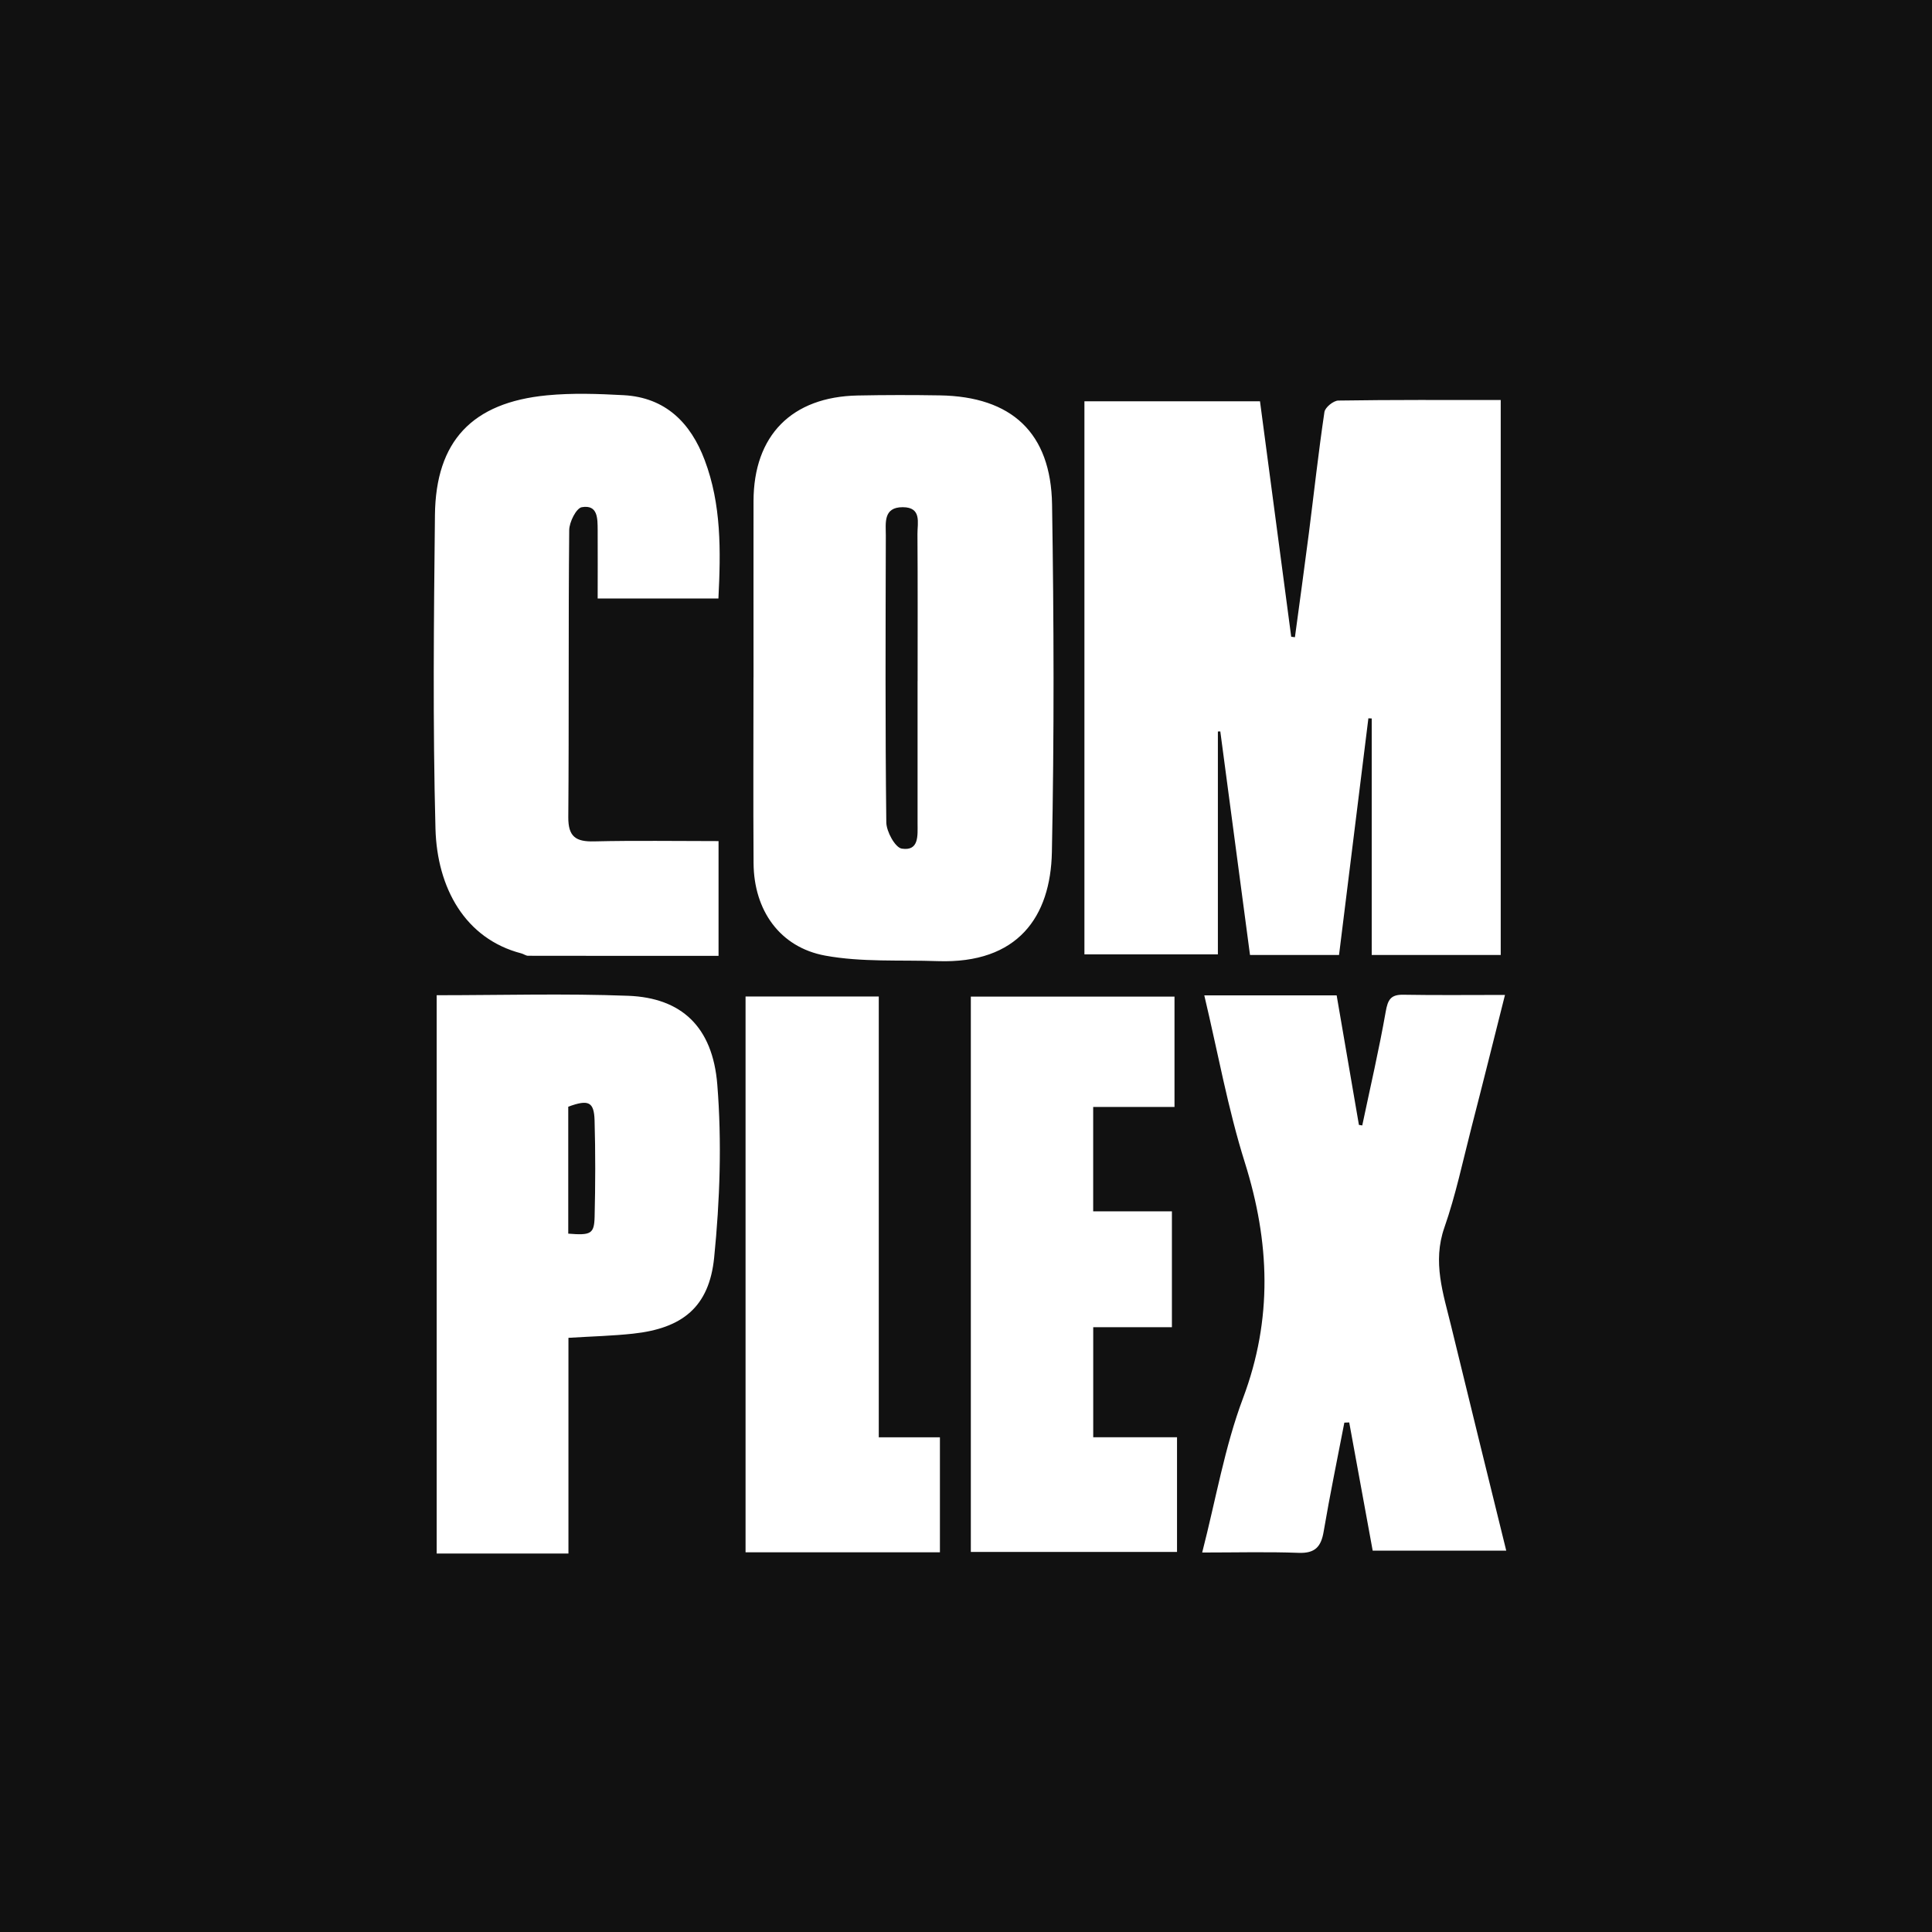 <svg width="88" height="88" viewBox="0 0 88 88" fill="none" xmlns="http://www.w3.org/2000/svg">
<path d="M88 88H0V0H88V88ZM58.984 29.025C58.927 29.018 58.87 29.009 58.813 29.003C58.337 25.417 57.862 21.831 57.391 18.278H49.394V43.47H55.473V33.319C55.51 33.319 55.546 33.315 55.583 33.315C56.036 36.722 56.489 40.13 56.936 43.498H60.991C61.442 39.868 61.884 36.293 62.328 32.718C62.379 32.721 62.429 32.723 62.48 32.725V43.498H68.356V18.22C65.85 18.22 63.404 18.207 60.958 18.245C60.735 18.249 60.357 18.557 60.326 18.766C60.053 20.603 59.851 22.451 59.616 24.295C59.413 25.872 59.195 27.447 58.982 29.025H58.984ZM34.32 30.857C34.32 33.68 34.305 36.502 34.324 39.325C34.34 41.455 35.512 43.146 37.587 43.527C39.255 43.833 40.999 43.718 42.711 43.778C46.376 43.905 47.852 41.745 47.912 38.817C48.019 33.541 48.004 28.259 47.92 22.981C47.87 19.71 46.077 18.062 42.808 18.009C41.562 17.989 40.315 17.989 39.07 18.014C36.06 18.073 34.327 19.835 34.322 22.827C34.318 25.502 34.322 28.18 34.322 30.855L34.32 30.857ZM54.855 45.342C55.473 47.94 55.928 50.497 56.701 52.952C57.838 56.573 57.977 60.071 56.617 63.688C55.783 65.905 55.383 68.288 54.758 70.715C56.307 70.715 57.728 70.677 59.149 70.73C59.897 70.759 60.174 70.455 60.291 69.76C60.573 68.101 60.914 66.453 61.233 64.799C61.307 64.797 61.38 64.794 61.455 64.79C61.816 66.761 62.176 68.73 62.524 70.629H68.607C67.753 67.155 66.915 63.774 66.095 60.39C65.738 58.92 65.239 57.488 65.789 55.915C66.304 54.441 66.627 52.899 67.016 51.383C67.529 49.397 68.024 47.406 68.55 45.318C66.906 45.318 65.408 45.335 63.912 45.309C63.34 45.3 63.213 45.542 63.118 46.077C62.812 47.815 62.412 49.535 62.049 51.262C61.998 51.253 61.948 51.247 61.897 51.238C61.558 49.265 61.219 47.291 60.883 45.338H54.859L54.855 45.342ZM19.89 45.331V70.761H25.892V60.936C26.959 60.87 27.903 60.848 28.84 60.746C31.073 60.504 32.303 59.541 32.529 57.279C32.791 54.672 32.881 52.012 32.672 49.403C32.461 46.759 31.031 45.45 28.615 45.357C25.731 45.247 22.838 45.331 19.89 45.331ZM32.732 38.311C30.778 38.311 28.917 38.28 27.06 38.324C26.233 38.344 25.879 38.117 25.885 37.22C25.92 32.861 25.885 28.501 25.927 24.143C25.931 23.778 26.248 23.146 26.501 23.102C27.24 22.975 27.218 23.626 27.223 24.143C27.229 25.188 27.223 26.231 27.223 27.262H32.723C32.833 25.084 32.859 22.972 32.096 20.953C31.46 19.263 30.314 18.104 28.409 18C27.245 17.937 26.066 17.895 24.911 18.007C21.509 18.335 19.848 20.088 19.811 23.459C19.76 28.219 19.71 32.987 19.835 37.745C19.908 40.445 21.186 42.761 23.747 43.426C23.852 43.452 23.951 43.534 24.053 43.534C26.932 43.54 29.81 43.538 32.729 43.538V38.313L32.732 38.311ZM53.379 60.452V55.174H49.793V50.42H53.497V45.393H44.22V70.688H53.612V65.465H49.795V60.452H53.379ZM42.812 70.704V65.468H40.027V45.388H33.959V70.704H42.81H42.812Z" fill="#111111"/>
<path d="M41.794 31.022C41.794 33.182 41.796 35.341 41.794 37.501C41.794 38.044 41.873 38.777 41.076 38.654C40.775 38.608 40.374 37.877 40.37 37.455C40.319 33.099 40.337 28.743 40.348 24.387C40.348 23.828 40.221 23.1 41.12 23.102C41.996 23.104 41.785 23.817 41.789 24.323C41.804 26.556 41.796 28.789 41.796 31.022H41.794Z" fill="#111111"/>
<path d="M25.883 56.193V50.409C26.8 50.072 27.058 50.178 27.082 51.032C27.124 52.492 27.119 53.955 27.084 55.416C27.066 56.204 26.915 56.274 25.883 56.191V56.193Z" fill="#111111"/>
</svg>

